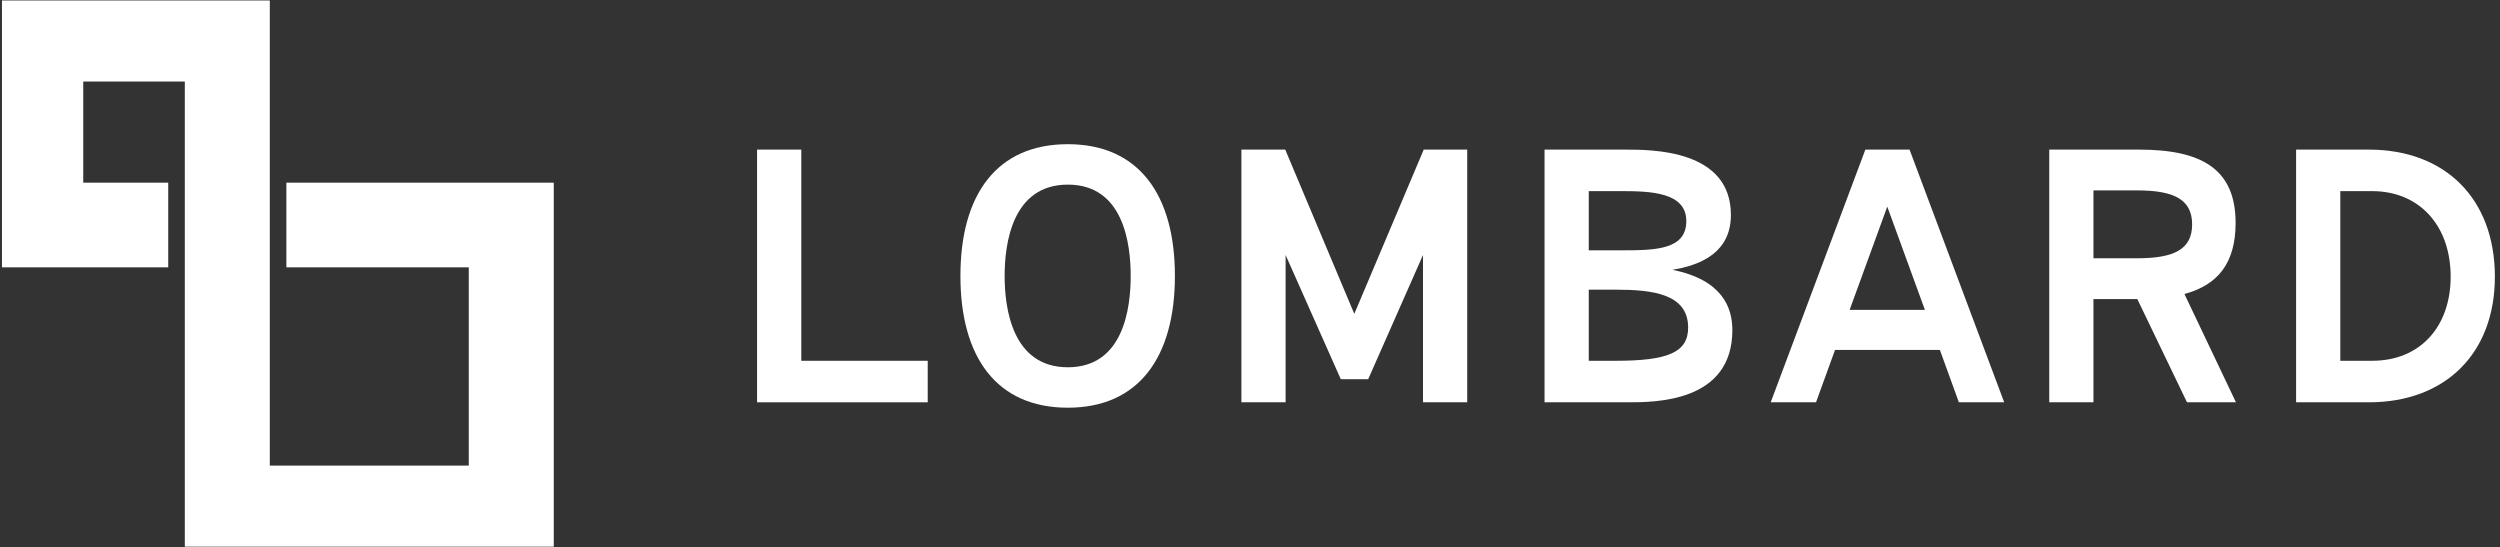 <svg width="690" height="151" viewBox="0 0 690 151" fill="none" xmlns="http://www.w3.org/2000/svg">
<rect x="0" y="0" width="690" height="151" fill="#333333" stroke="none"/>
<g clip-path="url(#clip0_175_1760)">
<path d="M51.008 22.501H22.976V50.425H46.431V73.791H0.543V0.125H74.463V128.498H129.383V73.791H79.04V50.425H152.838V150.875H51.008V22.501Z" fill="white"/>
<path d="M256.049 111.034H208.953V41.292H221.156V99.576H256.049V111.034Z" fill="white"/>
<path d="M294.725 112.526C275.06 112.526 265.076 98.578 265.076 76.161C265.076 53.744 275.06 39.796 294.725 39.796C314.29 39.796 324.274 53.744 324.274 76.161C324.274 98.578 314.29 112.526 294.725 112.526ZM294.725 101.367C310.155 101.367 312.071 84.929 312.071 76.161C312.071 67.394 310.155 50.955 294.725 50.955C279.296 50.955 277.279 67.394 277.279 76.161C277.279 84.929 279.296 101.367 294.725 101.367Z" fill="white"/>
<path d="M354.828 111.034H342.625V41.292H354.727L373.787 86.624L392.949 41.292H404.949V111.034H392.747V70.385L377.619 104.658H370.056L354.828 70.385V111.034Z" fill="white"/>
<path d="M461.592 74.469C475.509 77.259 478.131 85.03 478.131 91.108C478.131 111.034 456.852 111.034 449.288 111.034H426.295V41.292H448.482C456.045 41.292 477.728 41.292 477.728 59.325C477.728 65.104 475.206 72.278 461.592 74.469ZM447.473 52.75H438.498V69.089H447.473C456.751 69.089 465.424 68.99 465.424 61.019C465.424 53.049 455.541 52.75 447.473 52.75ZM438.498 99.576H445.96C460.28 99.576 465.928 97.285 465.928 90.41C465.928 81.045 455.944 79.949 445.96 79.949H438.498V99.576Z" fill="white"/>
<path d="M553.157 111.034H540.65L535.408 96.588H506.465L501.22 111.034H488.715L514.835 41.292H527.038L553.157 111.034ZM520.886 57.034L510.498 85.528H531.273L520.886 57.034Z" fill="white"/>
<path d="M602.904 81.145L617.123 111.034H603.61L589.897 82.539H577.794V111.034H565.594V41.292H590.397C607.545 41.292 617.026 46.573 617.026 61.517C617.026 72.676 612.084 78.654 602.904 81.145ZM589.897 52.551H577.794V71.281H589.897C600.282 71.281 605.026 68.691 605.026 61.916C605.026 55.041 599.981 52.551 589.897 52.551Z" fill="white"/>
<path d="M653.794 111.034H633.723V41.292H653.794C674.969 41.292 688.585 54.942 688.585 76.362C688.585 97.484 674.969 111.034 653.794 111.034ZM645.923 52.75V99.576H654.698C668.11 99.576 676.38 90.012 676.38 76.362C676.38 62.215 667.706 52.75 654.698 52.75H645.923Z" fill="white"/>
</g>
<defs>
<clipPath id="clip0_175_1760">
<rect width="689.143" height="150.75" fill="white" transform="translate(0.543 0.125)"/>
</clipPath>
</defs>
</svg>
